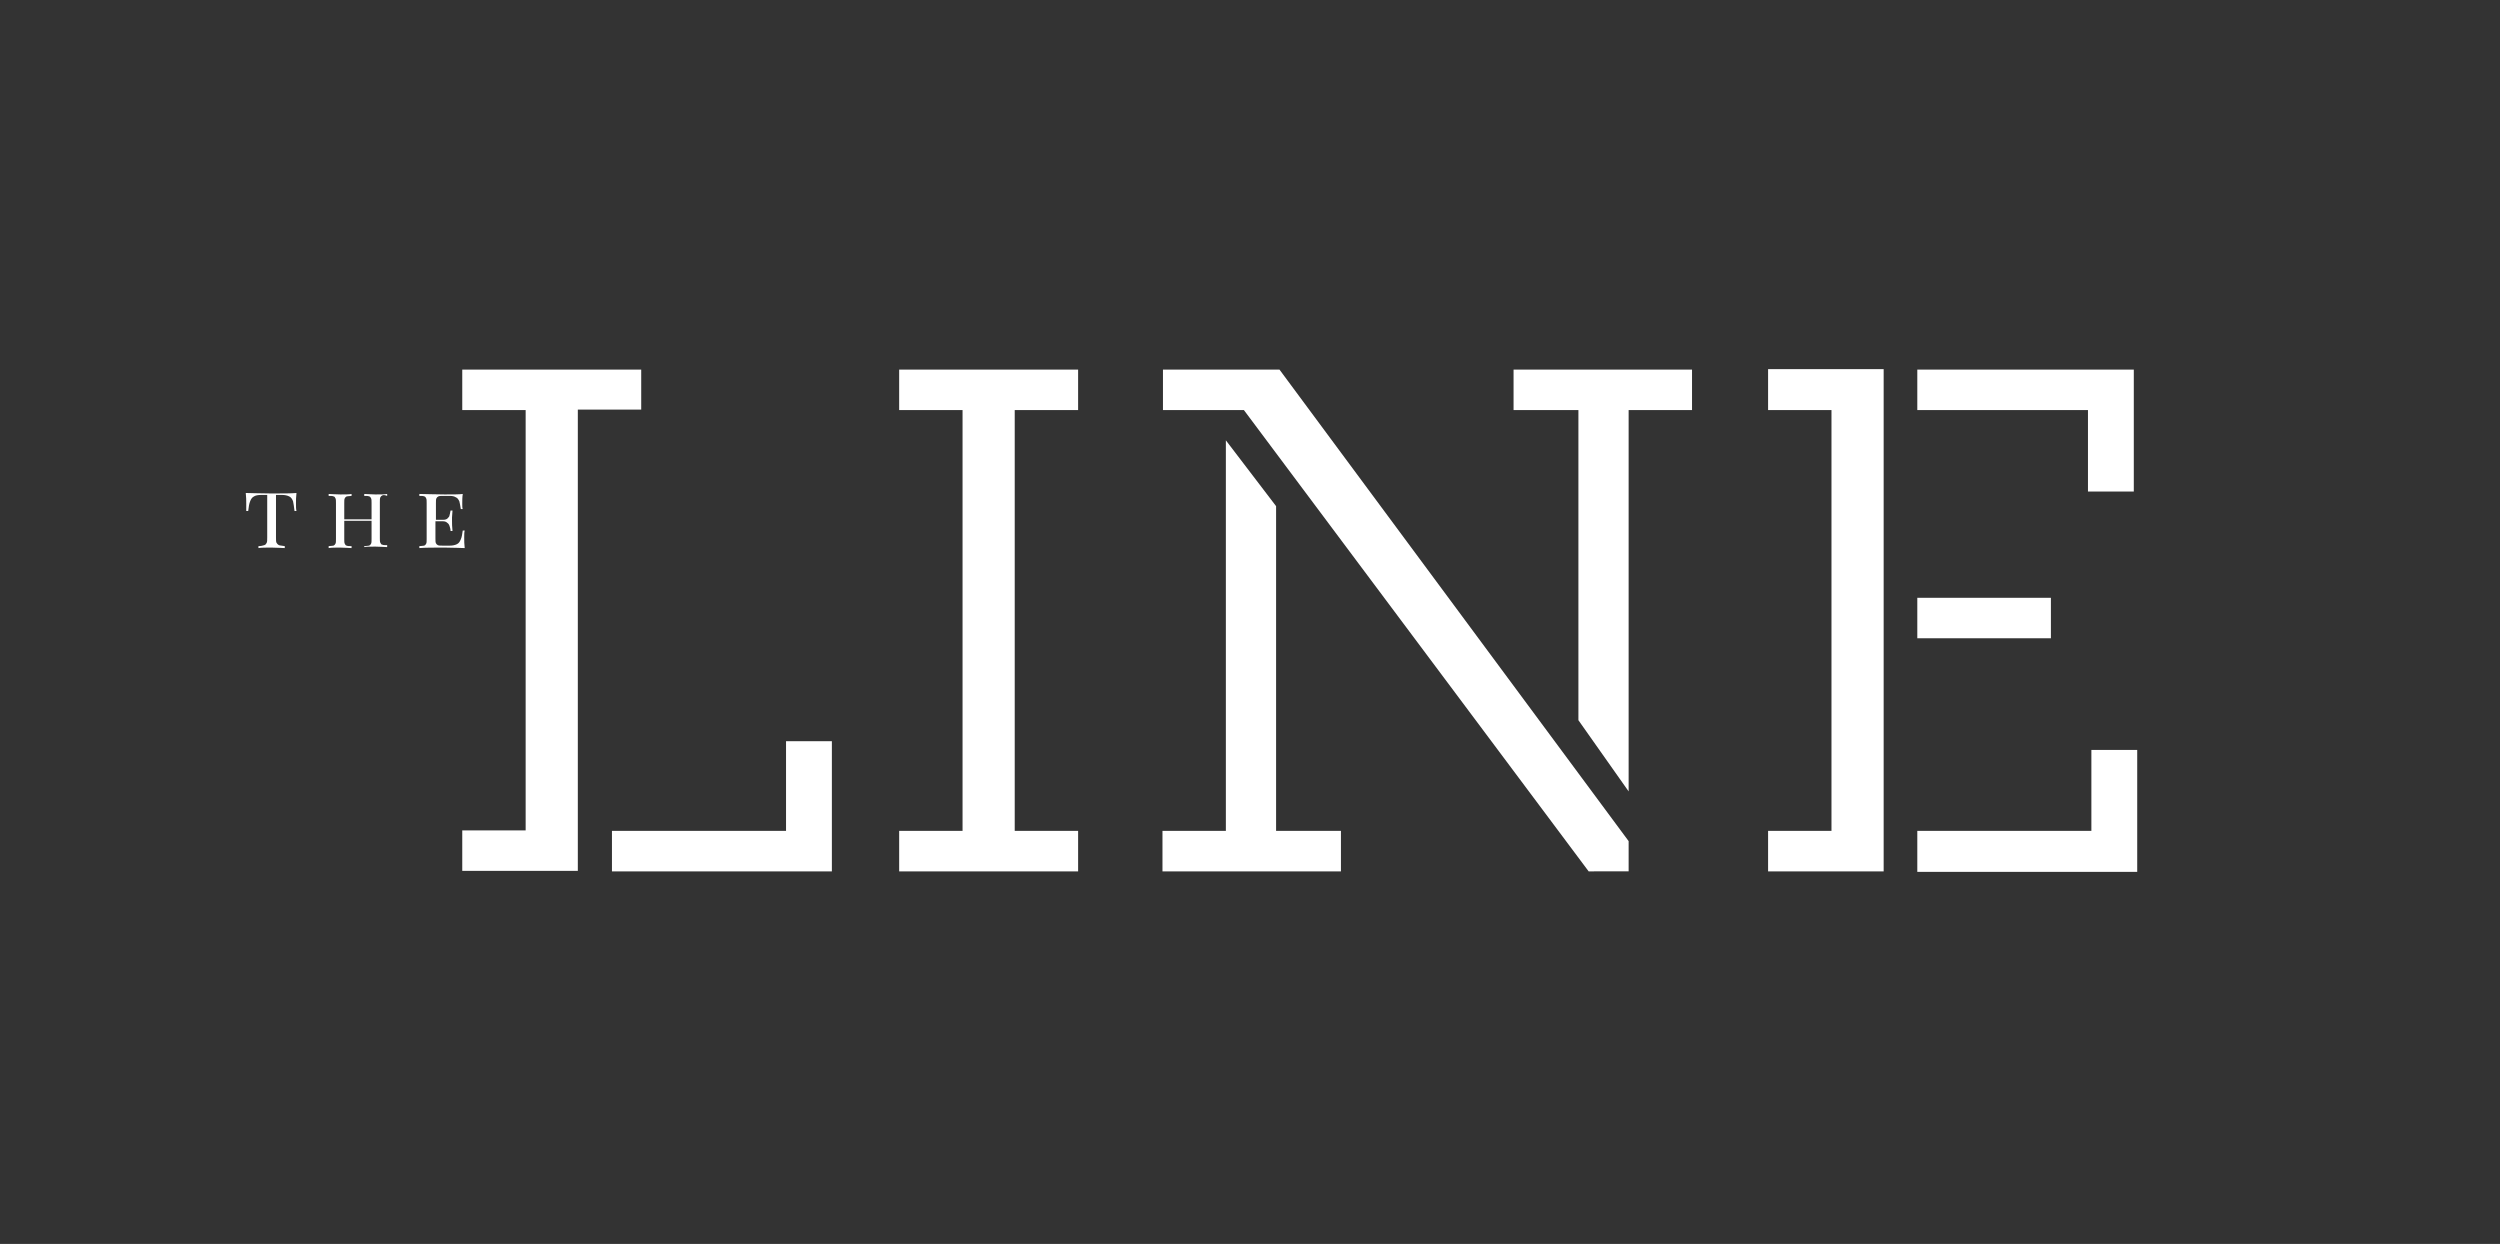 <?xml version="1.0" encoding="utf-8"?>
<!-- Generator: Adobe Illustrator 23.0.2, SVG Export Plug-In . SVG Version: 6.00 Build 0)  -->
<svg version="1.1" id="Layer_1" xmlns="http://www.w3.org/2000/svg" xmlns:xlink="http://www.w3.org/1999/xlink" x="0px" y="0px"
	 viewBox="0 0 512.7 255.1" style="enable-background:new 0 0 512.7 255.1;" xml:space="preserve">
<rect x="0" y="0" width="512.7" height="255.1" fill="#333333" stroke="none"/>
<style type="text/css">
	.st0{fill:#FFFFFF;}
</style>
<g>
	<g>
		<path class="st0" d="M131.5,75.7v8.3h-13v94.6H94.8v-8.3h13V84.1h-13v-8.3H131.5z M125.5,178.7v-8.3h35.7V152h9.4v26.7H125.5z"/>
		<path class="st0" d="M208.1,170.4h13v8.3h-36.7v-8.3h13V84.1h-13v-8.3h36.7v8.3h-13V170.4z"/>
		<path class="st0" d="M325.8,178.7l-70.7-94.6h-16.6v-8.3h23.9l71.6,96.7v6.2H325.8z M261.7,103.8v66.6H275v8.3h-36.6v-8.3h13V90.3
			L261.7,103.8z M323.7,147.7V84.1h-13.3v-8.3H347v8.3h-13v78.2L323.7,147.7z"/>
		<path class="st0" d="M362.6,75.7h23.7v103h-23.7v-8.3h13V84.1h-13V75.7z M428.2,84.1h-35v-8.3h44.4v25h-9.4V84.1z M393.2,130.9
			v-8.3h27.4v8.3H393.2z M393.2,178.7v-8.3h35.7v-16.6h9.4v25H393.2z"/>
	</g>
	<g>
		<path class="st0" d="M50.5,103.3c0-0.6,0-1.4-0.1-2.2c1,0,2.8,0.1,5.2,0.1c2.4,0,4.2,0,5.2-0.1c-0.1,0.8-0.1,1.5-0.1,2.2
			c0,0.6,0,1.1,0.1,1.5h-0.4c-0.1-0.9-0.2-1.5-0.3-2c-0.2-0.5-0.4-0.8-0.8-1c-0.4-0.2-0.9-0.3-1.5-0.3h-1.2v8.7c0,0.5,0,0.9,0.1,1.1
			c0.1,0.2,0.3,0.4,0.5,0.5c0.3,0.1,0.7,0.1,1.2,0.2v0.4c-0.6,0-1.5-0.1-2.7-0.1c-1.2,0-2.1,0-2.7,0.1V112c0.5,0,0.9-0.1,1.2-0.2
			c0.3-0.1,0.4-0.3,0.5-0.5c0.1-0.2,0.1-0.6,0.1-1.1v-8.7h-1.2c-0.7,0-1.2,0.1-1.5,0.3c-0.4,0.2-0.6,0.5-0.8,1
			c-0.2,0.5-0.3,1.1-0.4,2h-0.4C50.5,104.4,50.5,103.9,50.5,103.3z"/>
		<path class="st0" d="M78.4,101.6c-0.2,0.1-0.3,0.2-0.4,0.4c-0.1,0.2-0.1,0.5-0.1,1v7.3c0,0.5,0,0.8,0.1,1c0.1,0.2,0.2,0.4,0.4,0.4
			c0.2,0.1,0.5,0.1,1,0.1v0.4c-0.5,0-1.3-0.1-2.4-0.1c-1,0-1.8,0-2.3,0.1V112c0.4,0,0.8-0.1,1-0.1c0.2-0.1,0.3-0.2,0.4-0.4
			c0.1-0.2,0.1-0.5,0.1-1v-3.7h-5.6v3.7c0,0.5,0,0.8,0.1,1c0.1,0.2,0.2,0.4,0.4,0.4c0.2,0.1,0.5,0.1,1,0.1v0.4
			c-0.6,0-1.3-0.1-2.3-0.1c-1.1,0-1.8,0-2.4,0.1V112c0.4,0,0.8-0.1,1-0.1c0.2-0.1,0.3-0.2,0.4-0.4c0.1-0.2,0.1-0.5,0.1-1v-7.3
			c0-0.5,0-0.8-0.1-1c-0.1-0.2-0.2-0.4-0.4-0.4c-0.2-0.1-0.5-0.1-1-0.1v-0.4c0.5,0,1.3,0.1,2.4,0.1c1,0,1.8,0,2.3-0.1v0.4
			c-0.4,0-0.8,0.1-1,0.1c-0.2,0.1-0.3,0.2-0.4,0.4c-0.1,0.2-0.1,0.5-0.1,1v3.3h5.6v-3.3c0-0.5,0-0.8-0.1-1c-0.1-0.2-0.2-0.4-0.4-0.4
			c-0.2-0.1-0.5-0.1-1-0.1v-0.4c0.6,0,1.4,0.1,2.3,0.1c1.1,0,1.9,0,2.4-0.1v0.4C78.9,101.5,78.6,101.5,78.4,101.6z"/>
		<path class="st0" d="M95.2,110.2c0,0.7,0,1.4,0.1,2.2c-0.8,0-2.2-0.1-4.1-0.1c-2.3,0-4,0-5.2,0.1V112c0.4,0,0.8-0.1,1-0.1
			c0.2-0.1,0.3-0.2,0.4-0.4c0.1-0.2,0.1-0.5,0.1-1v-7.3c0-0.5,0-0.8-0.1-1c-0.1-0.2-0.2-0.4-0.4-0.4c-0.2-0.1-0.5-0.1-1-0.1v-0.4
			c1.2,0,2.9,0.1,5.2,0.1c1.7,0,3,0,3.7-0.1c-0.1,0.7-0.1,1.4-0.1,2c0,0.5,0,0.9,0.1,1.1h-0.4c-0.1-0.7-0.2-1.2-0.3-1.6
			c-0.2-0.4-0.4-0.7-0.7-0.8c-0.3-0.2-0.7-0.3-1.2-0.3h-1.4c-0.4,0-0.8,0-1,0.1c-0.2,0.1-0.3,0.2-0.4,0.4c-0.1,0.2-0.1,0.5-0.1,1
			v3.4h1.5c0.4,0,0.7-0.1,0.9-0.3c0.2-0.2,0.4-0.4,0.4-0.7c0.1-0.2,0.1-0.5,0.2-0.9h0.4c0,0.5-0.1,0.9-0.1,1.4l0,0.7
			c0,0.5,0,1.2,0.1,2.1h-0.4c0-0.4-0.1-0.7-0.2-1c-0.1-0.3-0.2-0.5-0.5-0.7c-0.2-0.2-0.5-0.3-0.9-0.3h-1.5v3.5c0,0.5,0,0.8,0.1,1
			c0.1,0.2,0.2,0.3,0.4,0.4c0.2,0.1,0.5,0.1,1,0.1h1.4c0.6,0,1.1-0.1,1.5-0.3c0.4-0.2,0.6-0.5,0.8-1c0.2-0.4,0.3-1.1,0.4-1.8h0.4
			C95.2,109.2,95.2,109.6,95.2,110.2z"/>
	</g>
</g>
</svg>
